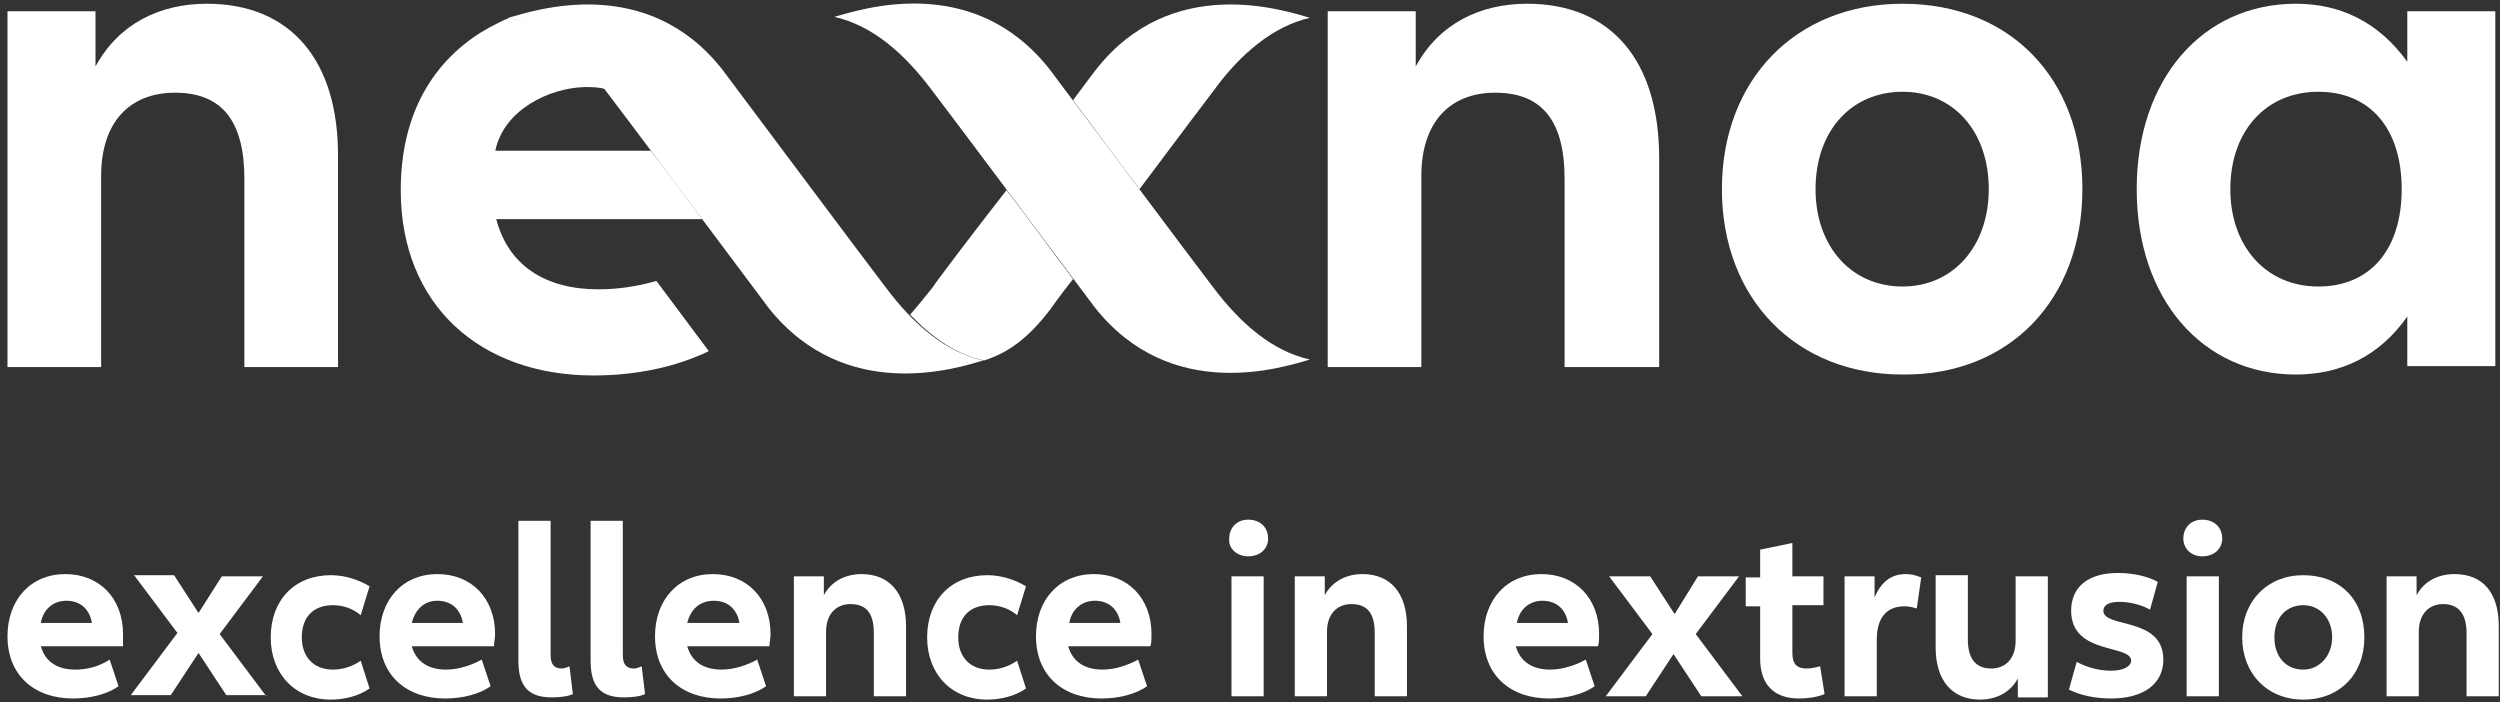 <?xml version="1.0" encoding="utf-8"?>
<svg width="267px" height="75px" viewBox="0 0 267 75" version="1.1" xmlns="http://www.w3.org/2000/svg" xmlns:xlink="http://www.w3.org/1999/xlink">
    <rect x="0" y="0" width="267" height="75" fill="#333333" stroke="none"/>
    <g id="Page-1" stroke="none" stroke-width="1" fill="none" fill-rule="evenodd">
        <g id="nexnoa-Logo-mit-Claim" transform="translate(0.8, 0.378)" fill="#FFFFFF" fill-rule="nonzero">
            <path d="M261.323,60.935 C259.662,60.935 258.12,61.646 257.29,63.189 L257.29,61.172 L254.087,61.172 L254.087,73.983 L257.527,73.983 L257.527,67.103 C257.527,65.205 258.595,64.138 260.137,64.138 C261.679,64.138 262.628,65.087 262.628,67.222 L262.628,73.983 L266.068,73.983 L266.068,66.51 C266.068,62.951 264.407,60.935 261.323,60.935 M245.191,71.136 C243.293,71.136 242.106,69.713 242.106,67.696 C242.106,65.561 243.411,64.256 245.191,64.256 C246.97,64.256 248.275,65.68 248.275,67.696 C248.275,69.594 246.97,71.136 245.191,71.136 M245.191,74.339 C249.105,74.339 251.715,71.611 251.715,67.696 C251.715,63.663 249.105,61.053 245.191,61.053 C241.395,61.053 238.666,63.782 238.666,67.696 C238.666,71.492 241.276,74.339 245.191,74.339 M232.735,73.983 L236.175,73.983 L236.175,61.172 L232.735,61.172 L232.735,73.983 Z M234.396,59.037 C235.701,59.037 236.531,58.206 236.531,57.139 C236.531,55.953 235.701,55.122 234.396,55.122 C233.21,55.122 232.379,55.953 232.379,57.139 C232.379,58.206 233.21,59.037 234.396,59.037 M220.161,73.271 C221.348,73.864 222.89,74.22 224.669,74.22 C228.109,74.22 230.244,72.678 230.244,70.069 C230.244,65.442 223.839,66.747 223.839,64.849 C223.839,64.256 224.432,63.9 225.499,63.9 C226.567,63.9 227.753,64.138 228.821,64.731 L229.651,61.765 C228.584,61.172 227.041,60.816 225.381,60.816 C222.297,60.816 220.399,62.24 220.399,64.849 C220.399,69.594 226.804,68.408 226.804,70.187 C226.804,70.78 225.974,71.255 224.669,71.255 C223.364,71.255 222.059,70.899 220.992,70.306 L220.161,73.271 Z M214.468,61.172 L214.468,68.052 C214.468,69.95 213.4,71.018 211.858,71.018 C210.197,71.018 209.367,69.95 209.367,67.933 L209.367,61.053 L205.927,61.053 L205.927,68.764 C205.927,72.322 207.706,74.339 210.672,74.339 C212.332,74.339 213.874,73.627 214.705,72.085 L214.705,74.102 L217.908,74.102 L217.908,61.172 L214.468,61.172 Z M202.724,60.935 C201.182,60.935 200.114,61.765 199.403,63.426 L199.403,61.172 L196.2,61.172 L196.2,73.983 L199.64,73.983 L199.64,67.933 C199.64,65.442 200.826,64.375 202.605,64.375 C203.08,64.375 203.554,64.493 203.91,64.612 L204.385,61.291 C203.792,61.053 203.317,60.935 202.724,60.935 M193.59,70.78 C193.116,70.899 192.641,71.018 192.167,71.018 C191.099,71.018 190.625,70.543 190.625,69.357 L190.625,64.256 L193.946,64.256 L193.946,61.172 L190.625,61.172 L190.625,57.613 L187.185,58.325 L187.185,61.291 L185.643,61.291 L185.643,64.375 L187.185,64.375 L187.185,69.95 C187.185,72.678 188.608,74.22 191.336,74.22 C192.167,74.22 193.234,74.102 194.065,73.746 L193.59,70.78 Z M185.287,73.983 L180.305,67.34 L184.931,61.172 L180.542,61.172 L178.051,65.205 L175.441,61.172 L171.052,61.172 L175.678,67.34 L170.696,73.983 L174.967,73.983 L177.932,69.476 L180.898,73.983 L185.287,73.983 Z M163.935,63.782 C165.477,63.782 166.426,64.731 166.663,66.154 L161.207,66.154 C161.444,64.731 162.511,63.782 163.935,63.782 M169.985,67.34 C169.985,63.544 167.493,60.935 163.816,60.935 C160.139,60.935 157.648,63.663 157.648,67.578 C157.648,71.729 160.495,74.22 164.647,74.22 C166.545,74.22 168.324,73.746 169.51,72.916 L168.561,70.069 C167.493,70.662 166.07,71.136 164.765,71.136 C162.867,71.136 161.562,70.306 161.088,68.645 L169.866,68.645 C169.985,68.289 169.985,67.815 169.985,67.34 M144.718,60.935 C143.057,60.935 141.515,61.646 140.685,63.189 L140.685,61.172 L137.482,61.172 L137.482,73.983 L140.922,73.983 L140.922,67.103 C140.922,65.205 141.99,64.138 143.532,64.138 C145.193,64.138 146.023,65.087 146.023,67.222 L146.023,73.983 L149.463,73.983 L149.463,66.51 C149.463,62.951 147.684,60.935 144.718,60.935 M130.721,73.983 L134.161,73.983 L134.161,61.172 L130.721,61.172 L130.721,73.983 Z M132.5,59.037 C133.805,59.037 134.635,58.206 134.635,57.139 C134.635,55.953 133.805,55.122 132.5,55.122 C131.314,55.122 130.484,55.953 130.484,57.139 C130.365,58.206 131.314,59.037 132.5,59.037 M116.13,63.782 C117.672,63.782 118.621,64.731 118.859,66.154 L113.402,66.154 C113.639,64.731 114.707,63.782 116.13,63.782 M122.18,67.34 C122.18,63.544 119.689,60.935 116.012,60.935 C112.335,60.935 109.843,63.663 109.843,67.578 C109.843,71.729 112.69,74.22 116.842,74.22 C118.74,74.22 120.519,73.746 121.706,72.916 L120.757,70.069 C119.689,70.662 118.266,71.136 116.961,71.136 C115.063,71.136 113.758,70.306 113.283,68.645 L122.061,68.645 C122.18,68.289 122.18,67.815 122.18,67.34 M104.624,74.339 C106.048,74.339 107.59,73.983 108.776,73.153 L107.827,70.187 C106.997,70.78 105.929,71.136 104.861,71.136 C102.845,71.136 101.54,69.831 101.54,67.696 C101.54,65.442 102.845,64.256 104.861,64.256 C105.929,64.256 106.997,64.612 107.827,65.324 L108.776,62.24 C107.59,61.528 106.166,61.053 104.624,61.053 C100.828,61.053 98.219,63.663 98.219,67.696 C98.219,71.611 100.828,74.339 104.624,74.339 M91.22,60.935 C89.559,60.935 88.017,61.646 87.187,63.189 L87.187,61.172 L83.984,61.172 L83.984,73.983 L87.424,73.983 L87.424,67.103 C87.424,65.205 88.492,64.138 90.034,64.138 C91.694,64.138 92.525,65.087 92.525,67.222 L92.525,73.983 L95.965,73.983 L95.965,66.51 C95.965,62.951 94.185,60.935 91.22,60.935 M75.443,63.782 C76.985,63.782 77.934,64.731 78.172,66.154 L72.596,66.154 C72.952,64.731 73.901,63.782 75.443,63.782 M81.493,67.34 C81.493,63.544 79.002,60.935 75.325,60.935 C71.647,60.935 69.156,63.663 69.156,67.578 C69.156,71.729 72.003,74.22 76.155,74.22 C78.053,74.22 79.832,73.746 81.018,72.916 L80.069,70.069 C79.002,70.662 77.578,71.136 76.274,71.136 C74.376,71.136 73.071,70.306 72.596,68.645 L81.374,68.645 C81.374,68.289 81.493,67.815 81.493,67.34 M62.276,55.241 L62.276,70.187 C62.276,72.916 63.344,74.102 65.835,74.102 C66.784,74.102 67.614,73.983 68.089,73.746 L67.733,70.78 C67.496,70.899 67.14,71.018 66.902,71.018 C66.072,71.018 65.716,70.543 65.716,69.594 L65.716,55.241 L62.276,55.241 Z M54.566,55.241 L54.566,70.187 C54.566,72.916 55.633,74.102 58.125,74.102 C59.073,74.102 59.904,73.983 60.378,73.746 L60.022,70.78 C59.785,70.899 59.429,71.018 59.192,71.018 C58.362,71.018 58.006,70.543 58.006,69.594 L58.006,55.241 L54.566,55.241 Z M45.906,63.782 C47.449,63.782 48.398,64.731 48.635,66.154 L43.178,66.154 C43.534,64.731 44.483,63.782 45.906,63.782 M52.075,67.34 C52.075,63.544 49.584,60.935 45.906,60.935 C42.229,60.935 39.738,63.663 39.738,67.578 C39.738,71.729 42.585,74.22 46.737,74.22 C48.635,74.22 50.414,73.746 51.6,72.916 L50.651,70.069 C49.584,70.662 48.16,71.136 46.855,71.136 C44.958,71.136 43.653,70.306 43.178,68.645 L51.956,68.645 C51.956,68.289 52.075,67.815 52.075,67.34 M34.519,74.339 C35.942,74.339 37.484,73.983 38.671,73.153 L37.722,70.187 C36.891,70.78 35.824,71.136 34.756,71.136 C32.74,71.136 31.435,69.831 31.435,67.696 C31.435,65.442 32.74,64.256 34.756,64.256 C35.824,64.256 36.891,64.612 37.722,65.324 L38.671,62.24 C37.484,61.528 36.061,61.053 34.519,61.053 C30.723,61.053 28.113,63.663 28.113,67.696 C28.113,71.611 30.723,74.339 34.519,74.339 M27.639,73.983 L22.657,67.34 L27.283,61.172 L22.894,61.172 L20.403,65.087 L17.793,61.053 L13.523,61.053 L18.149,67.222 L13.167,73.864 L17.437,73.864 L20.403,69.357 L23.368,73.864 L27.639,73.864 L27.639,73.983 Z M6.287,63.782 C7.829,63.782 8.778,64.731 9.015,66.154 L3.559,66.154 C3.796,64.731 4.863,63.782 6.287,63.782 M12.337,67.34 C12.337,63.544 9.846,60.935 6.168,60.935 C2.491,60.935 0,63.663 0,67.578 C0,71.729 2.847,74.22 6.999,74.22 C8.897,74.22 10.676,73.746 11.862,72.916 L10.913,70.069 C9.846,70.78 8.541,71.136 7.236,71.136 C5.338,71.136 4.033,70.306 3.559,68.645 L12.337,68.645 C12.337,68.289 12.337,67.815 12.337,67.34" id="excellence-in-extrusion"></path>
            <g id="nexnoa">
                <path d="M98.8,30.322 C98,31.322 97.2,32.322 96.4,33.222 C98.8,35.722 101.4,37.522 104.3,38.122 C107.1,37.222 109.2,35.522 111.4,32.622 C111.4,32.622 112.3,31.322 113.8,29.422 C111.9,26.922 109.3,23.322 106.7,19.922 C102.8,24.922 99.1,29.822 98.8,30.322 M139.1,1.522 C136.3,0.722 124.3,-3.278 116.2,7.122 C116.2,7.122 115.2,8.422 113.8,10.322 C115.7,12.822 118.3,16.422 120.9,19.822 C124.8,14.622 128.4,9.822 128.8,9.322 C131.7,5.322 135.2,2.422 139.1,1.522" id="Shape"></path>
                <path d="M166.4,38.822 L176.4,38.822 L176.4,16.522 C176.4,6.122 171.3,0.022 162.3,0.022 C157.3,0.022 152.9,2.122 150.4,6.722 L150.4,0.822 L141,0.822 L141,38.822 L151,38.822 L151,18.422 C151,12.722 154,9.522 158.9,9.522 C163.8,9.522 166.3,12.422 166.3,18.722 L166.3,38.822 L166.4,38.822 Z M211.6,19.822 C211.6,25.922 207.8,30.222 202.4,30.222 C196.9,30.222 193.1,25.922 193.1,19.822 C193.1,13.622 196.9,9.422 202.4,9.422 C207.8,9.422 211.6,13.622 211.6,19.822 M221.6,19.822 C221.6,8.022 213.9,0.022 202.4,0.022 C191,0.022 183.1,8.122 183.1,19.822 C183.1,31.522 191,39.622 202.4,39.622 C213.9,39.722 221.6,31.522 221.6,19.822 M255.7,19.822 C255.7,26.322 252.3,30.222 246.8,30.222 C241.2,30.222 237.4,25.922 237.4,19.822 C237.4,13.622 241.2,9.422 246.8,9.422 C252.3,9.422 255.7,13.322 255.7,19.822 M265.7,38.822 L265.7,0.822 L256.3,0.822 L256.3,6.222 C253.2,1.922 249.1,0.022 244.4,0.022 C234.4,0.022 227.4,8.122 227.4,19.822 C227.4,31.522 234.4,39.622 244.4,39.622 C249.1,39.622 253.3,37.722 256.3,33.422 L256.3,38.722 L265.7,38.722 L265.7,38.822 Z" id="Shape"></path>
                <path d="M25.3,38.822 L35.3,38.822 L35.3,16.522 C35.4,6.022 30.2,0.022 21.3,0.022 C16.3,0.022 11.9,2.122 9.4,6.722 L9.4,0.822 L-1.0658141e-14,0.822 L-1.0658141e-14,38.822 L10,38.822 L10,18.422 C10,12.722 13,9.522 17.9,9.522 C22.8,9.522 25.3,12.422 25.3,18.722 L25.3,38.822 Z" id="Path"></path>
                <path d="M81.3,32.522 C81.3,32.522 64.7,10.322 63.9,9.322 C60.9,5.322 57.5,2.422 53.5,1.522 C56.3,0.722 68.3,-3.278 76.4,7.122 C76.4,7.122 93,29.322 93.8,30.322 C96.8,34.322 100.2,37.222 104.2,38.122 C101.5,38.922 89.5,42.822 81.3,32.522" id="Path"></path>
                <path d="M116.1,32.422 C116.1,32.422 99.5,10.222 98.7,9.222 C95.7,5.222 92.3,2.322 88.3,1.422 C91.2,0.622 103.1,-3.378 111.3,7.022 C111.3,7.022 127.9,29.222 128.7,30.222 C131.7,34.222 135.1,37.122 139.1,38.022 C136.3,38.822 124.3,42.822 116.1,32.422" id="Path"></path>
                <path d="M53.6,1.522 C53.1,1.722 52.7,1.922 52.3,2.122 C47.6,4.422 42,9.522 42,19.922 C42,32.222 50.5,39.722 62.6,39.722 C67.1,39.722 71.4,38.822 74.9,37.122 L69.3,29.622 C67.3,30.222 65.1,30.522 63.1,30.522 C57.5,30.522 53.5,28.022 52.2,23.022 L74.2,23.022 C71.9,19.922 70.1,17.522 68.7,15.722 L52.1,15.722 C53,11.322 57.9,9.022 61.6,8.922 C62.4,8.922 63.1,8.922 63.8,9.122 C60.9,5.122 57.4,2.322 53.6,1.522" id="Path"></path>
            </g>
        </g>
    </g>
</svg>